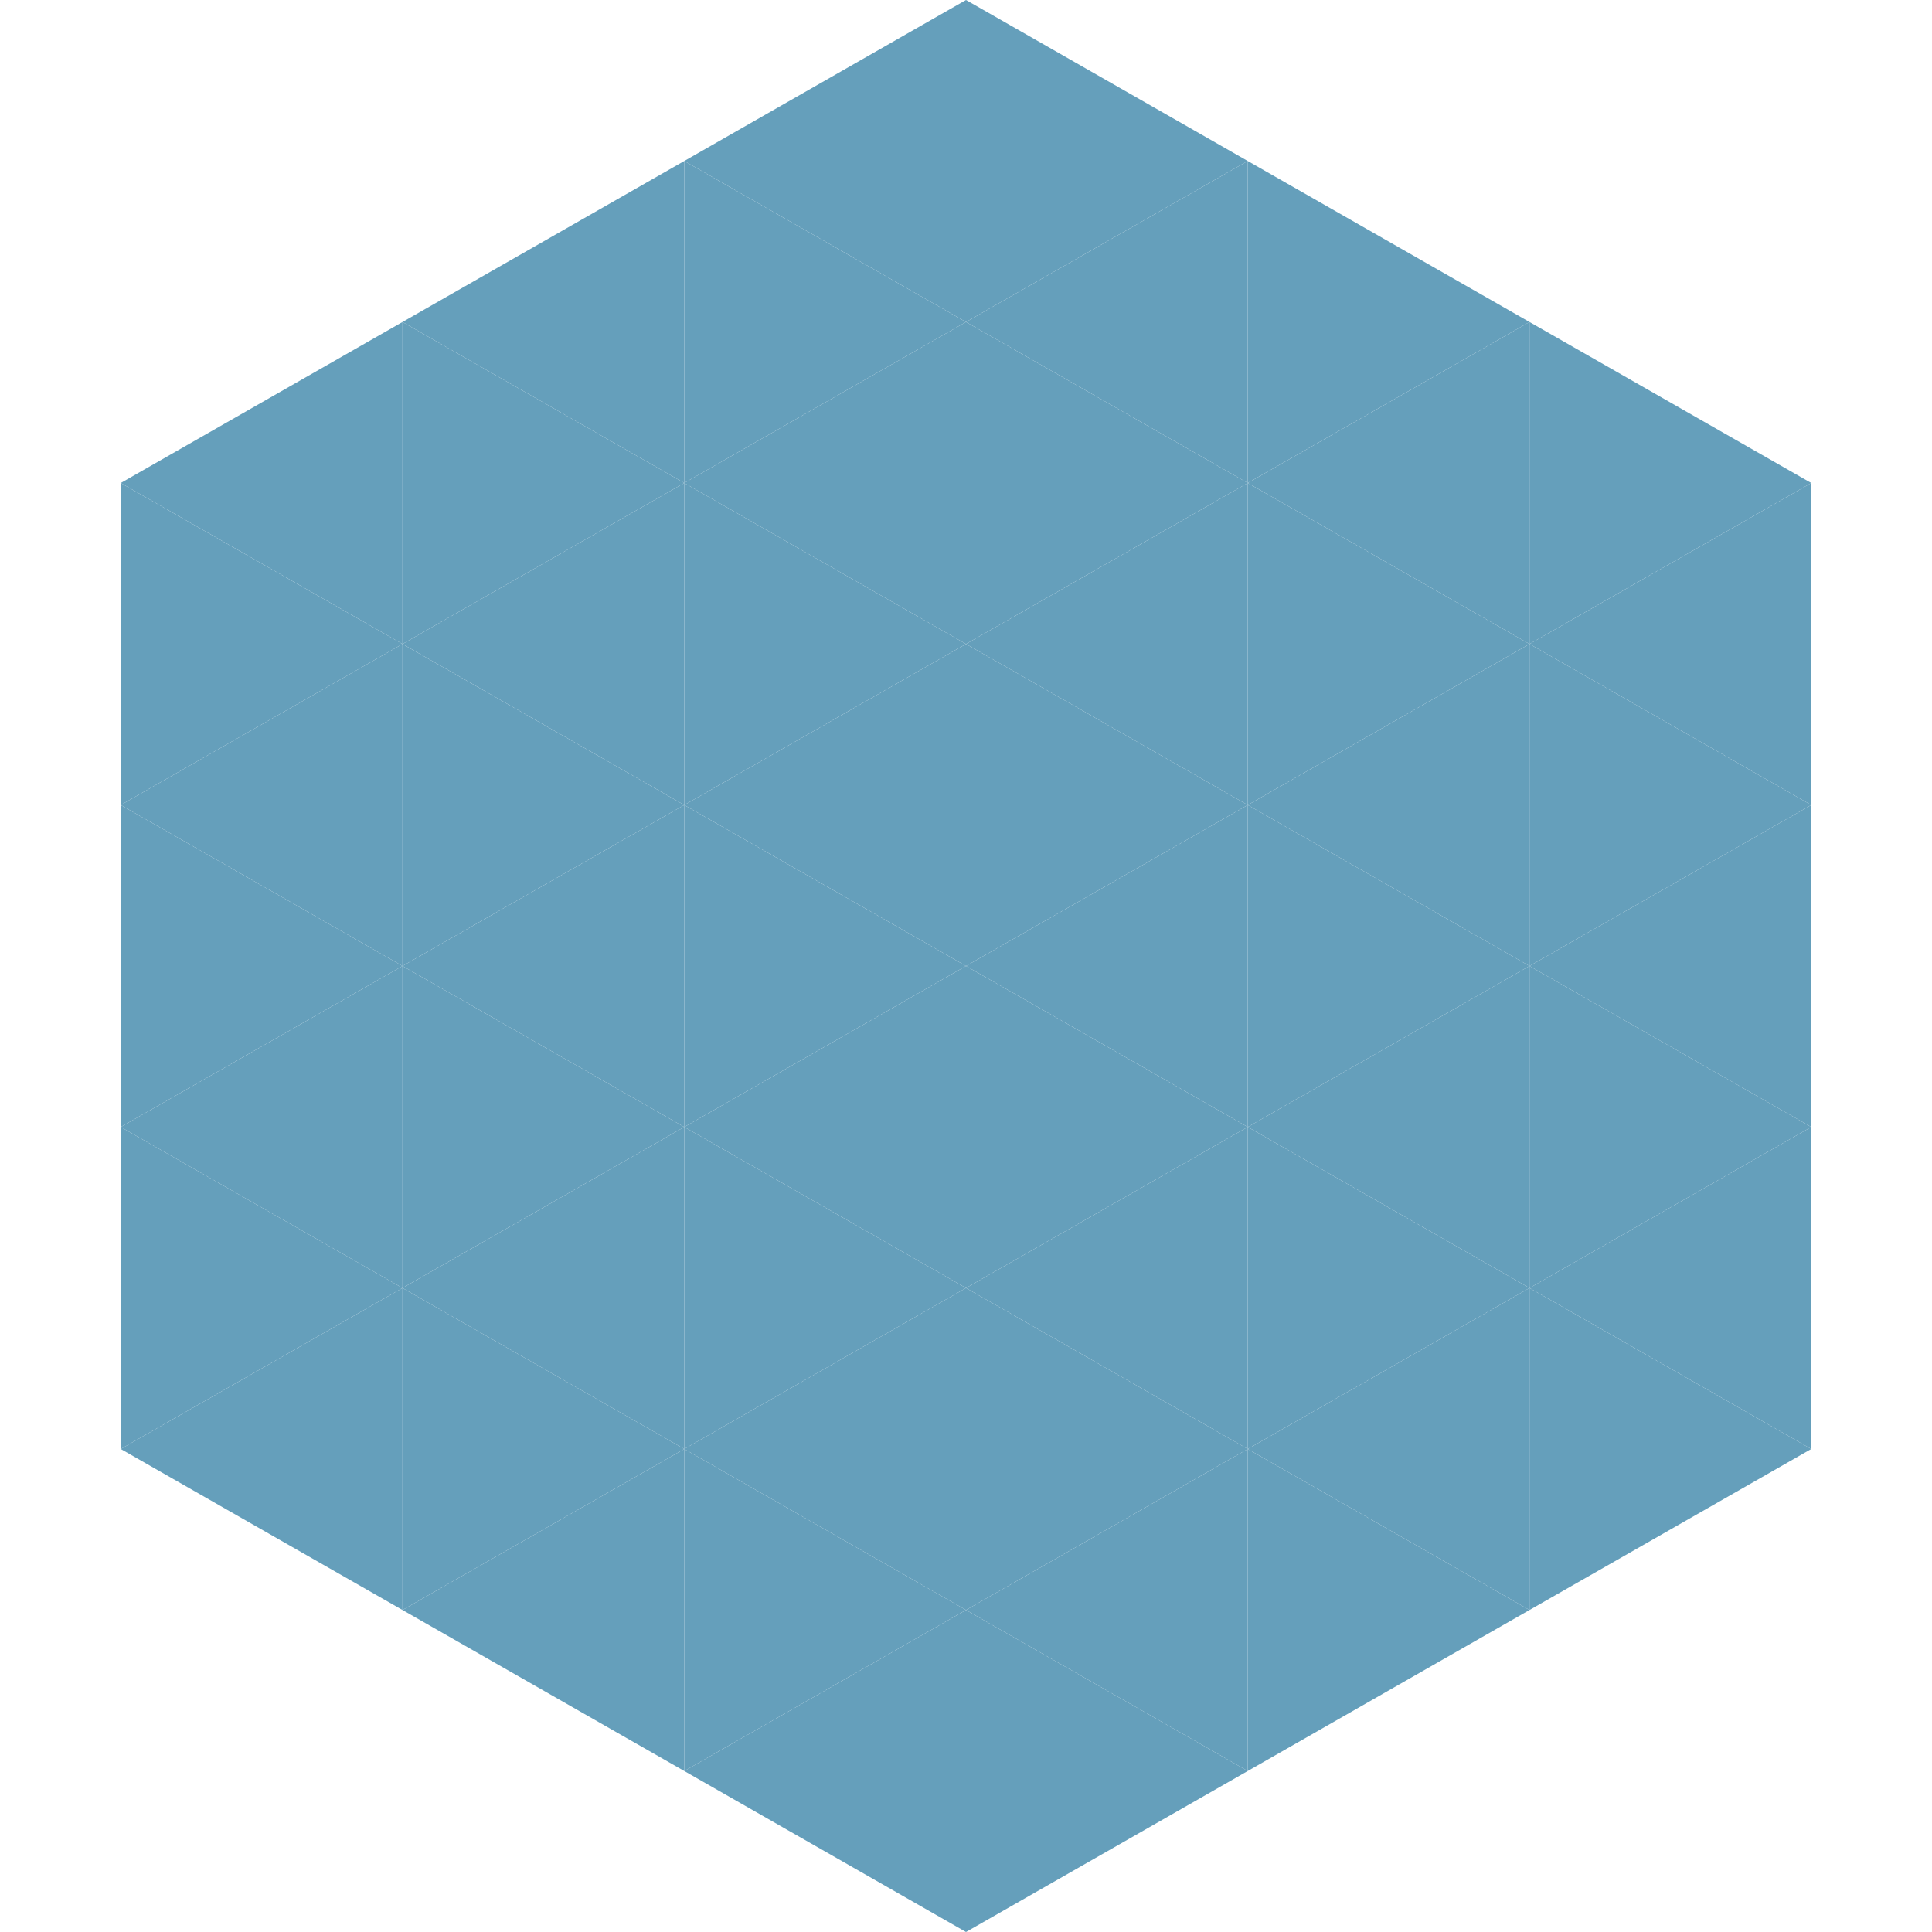 <?xml version="1.0"?>
<!-- Generated by SVGo -->
<svg width="240" height="240"
     xmlns="http://www.w3.org/2000/svg"
     xmlns:xlink="http://www.w3.org/1999/xlink">
<polygon points="50,40 15,60 50,80" style="fill:rgb(101,159,187)" />
<polygon points="190,40 225,60 190,80" style="fill:rgb(101,159,187)" />
<polygon points="15,60 50,80 15,100" style="fill:rgb(101,159,187)" />
<polygon points="225,60 190,80 225,100" style="fill:rgb(101,159,187)" />
<polygon points="50,80 15,100 50,120" style="fill:rgb(101,159,187)" />
<polygon points="190,80 225,100 190,120" style="fill:rgb(101,159,187)" />
<polygon points="15,100 50,120 15,140" style="fill:rgb(101,159,187)" />
<polygon points="225,100 190,120 225,140" style="fill:rgb(101,159,187)" />
<polygon points="50,120 15,140 50,160" style="fill:rgb(101,159,187)" />
<polygon points="190,120 225,140 190,160" style="fill:rgb(101,159,187)" />
<polygon points="15,140 50,160 15,180" style="fill:rgb(101,159,187)" />
<polygon points="225,140 190,160 225,180" style="fill:rgb(101,159,187)" />
<polygon points="50,160 15,180 50,200" style="fill:rgb(101,159,187)" />
<polygon points="190,160 225,180 190,200" style="fill:rgb(101,159,187)" />
<polygon points="15,180 50,200 15,220" style="fill:rgb(255,255,255); fill-opacity:0" />
<polygon points="225,180 190,200 225,220" style="fill:rgb(255,255,255); fill-opacity:0" />
<polygon points="50,0 85,20 50,40" style="fill:rgb(255,255,255); fill-opacity:0" />
<polygon points="190,0 155,20 190,40" style="fill:rgb(255,255,255); fill-opacity:0" />
<polygon points="85,20 50,40 85,60" style="fill:rgb(101,159,187)" />
<polygon points="155,20 190,40 155,60" style="fill:rgb(101,159,187)" />
<polygon points="50,40 85,60 50,80" style="fill:rgb(101,159,187)" />
<polygon points="190,40 155,60 190,80" style="fill:rgb(101,159,187)" />
<polygon points="85,60 50,80 85,100" style="fill:rgb(101,159,187)" />
<polygon points="155,60 190,80 155,100" style="fill:rgb(101,159,187)" />
<polygon points="50,80 85,100 50,120" style="fill:rgb(101,159,187)" />
<polygon points="190,80 155,100 190,120" style="fill:rgb(101,159,187)" />
<polygon points="85,100 50,120 85,140" style="fill:rgb(101,159,187)" />
<polygon points="155,100 190,120 155,140" style="fill:rgb(101,159,187)" />
<polygon points="50,120 85,140 50,160" style="fill:rgb(101,159,187)" />
<polygon points="190,120 155,140 190,160" style="fill:rgb(101,159,187)" />
<polygon points="85,140 50,160 85,180" style="fill:rgb(101,159,187)" />
<polygon points="155,140 190,160 155,180" style="fill:rgb(101,159,187)" />
<polygon points="50,160 85,180 50,200" style="fill:rgb(101,159,187)" />
<polygon points="190,160 155,180 190,200" style="fill:rgb(101,159,187)" />
<polygon points="85,180 50,200 85,220" style="fill:rgb(101,159,187)" />
<polygon points="155,180 190,200 155,220" style="fill:rgb(101,159,187)" />
<polygon points="120,0 85,20 120,40" style="fill:rgb(101,159,187)" />
<polygon points="120,0 155,20 120,40" style="fill:rgb(101,159,187)" />
<polygon points="85,20 120,40 85,60" style="fill:rgb(101,159,187)" />
<polygon points="155,20 120,40 155,60" style="fill:rgb(101,159,187)" />
<polygon points="120,40 85,60 120,80" style="fill:rgb(101,159,187)" />
<polygon points="120,40 155,60 120,80" style="fill:rgb(101,159,187)" />
<polygon points="85,60 120,80 85,100" style="fill:rgb(101,159,187)" />
<polygon points="155,60 120,80 155,100" style="fill:rgb(101,159,187)" />
<polygon points="120,80 85,100 120,120" style="fill:rgb(101,159,187)" />
<polygon points="120,80 155,100 120,120" style="fill:rgb(101,159,187)" />
<polygon points="85,100 120,120 85,140" style="fill:rgb(101,159,187)" />
<polygon points="155,100 120,120 155,140" style="fill:rgb(101,159,187)" />
<polygon points="120,120 85,140 120,160" style="fill:rgb(101,159,187)" />
<polygon points="120,120 155,140 120,160" style="fill:rgb(101,159,187)" />
<polygon points="85,140 120,160 85,180" style="fill:rgb(101,159,187)" />
<polygon points="155,140 120,160 155,180" style="fill:rgb(101,159,187)" />
<polygon points="120,160 85,180 120,200" style="fill:rgb(101,159,187)" />
<polygon points="120,160 155,180 120,200" style="fill:rgb(101,159,187)" />
<polygon points="85,180 120,200 85,220" style="fill:rgb(101,159,187)" />
<polygon points="155,180 120,200 155,220" style="fill:rgb(101,159,187)" />
<polygon points="120,200 85,220 120,240" style="fill:rgb(101,159,187)" />
<polygon points="120,200 155,220 120,240" style="fill:rgb(101,159,187)" />
<polygon points="85,220 120,240 85,260" style="fill:rgb(255,255,255); fill-opacity:0" />
<polygon points="155,220 120,240 155,260" style="fill:rgb(255,255,255); fill-opacity:0" />
</svg>
